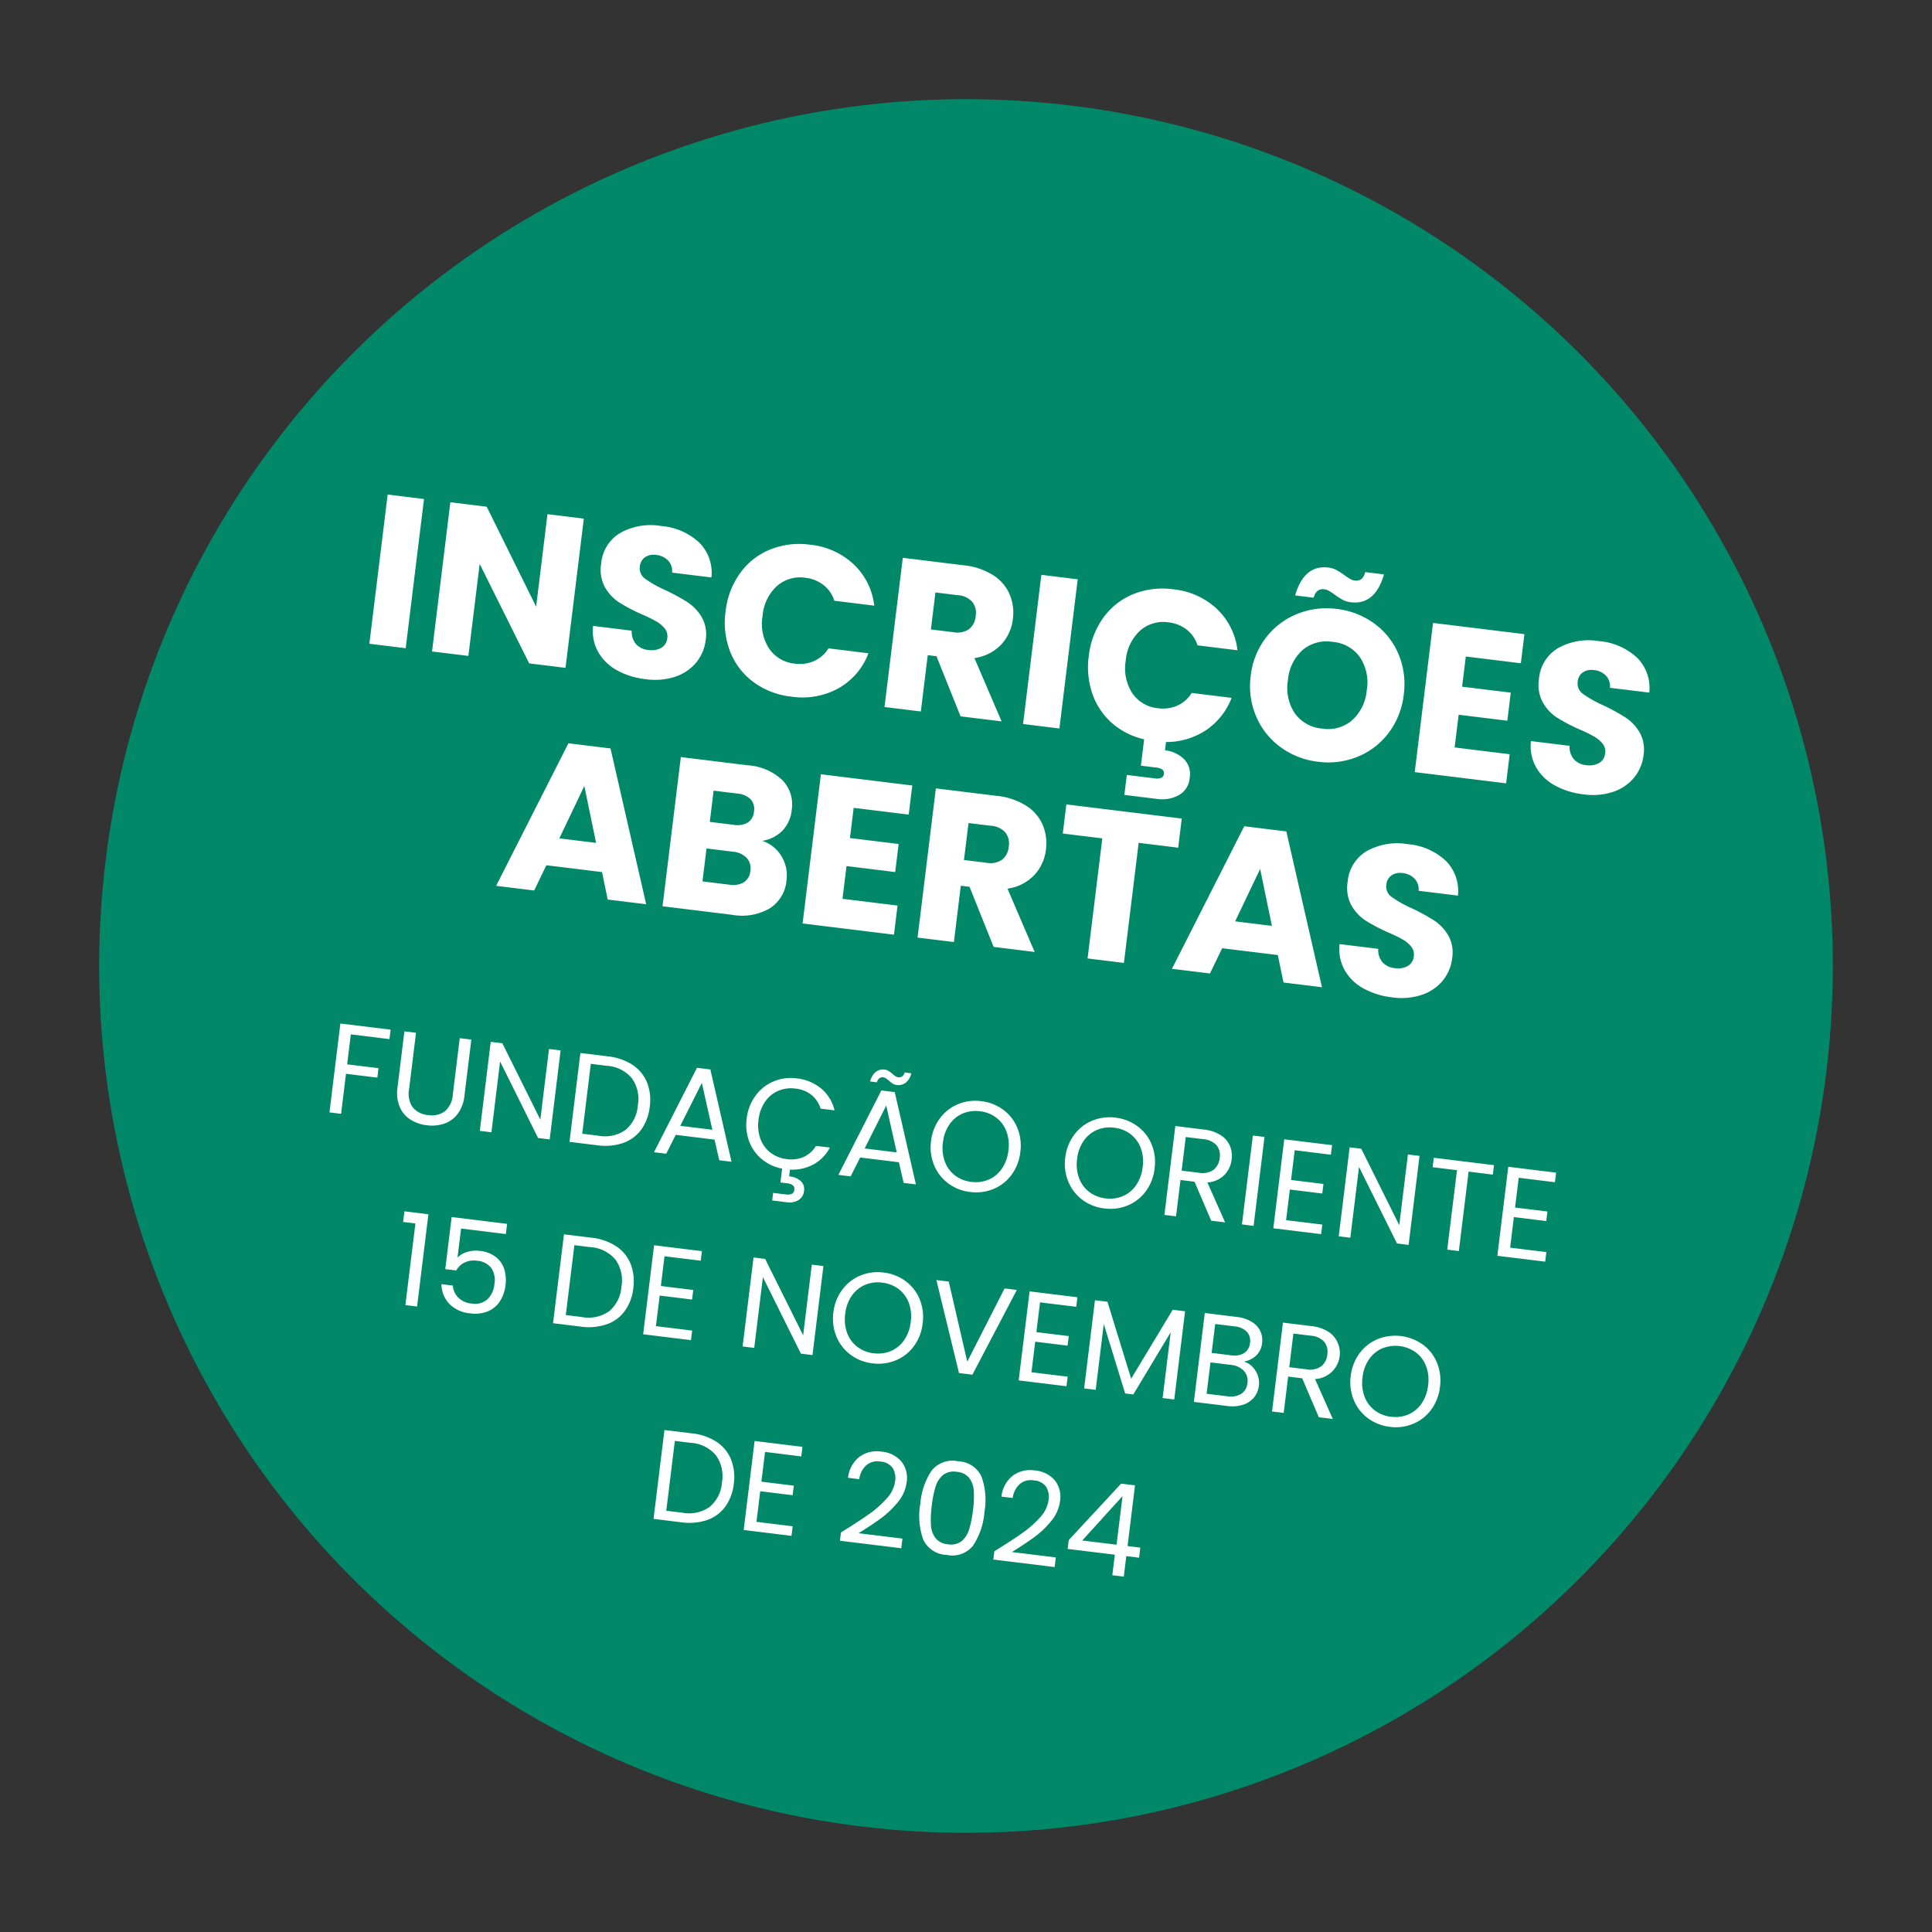 <svg id="sticker-evento" xmlns="http://www.w3.org/2000/svg" width="180.464" height="180.464" viewBox="0 0 180.464 180.464">
  <rect x="0" y="0" width="180.464" height="180.464" fill="#333333" stroke="none"/>
  <g id="Group_76" data-name="Group 76" transform="translate(19.735 0) rotate(7)">
    <circle id="Ellipse_5" data-name="Ellipse 5" cx="80.968" cy="80.968" r="80.968" transform="translate(0 0)" fill="#008869"/>
    <path id="Path_275" data-name="Path 275" d="M-56.09-14.04V0h-3.42V-14.04ZM-41.05,0h-3.42l-5.72-8.66V0h-3.42V-14.04h3.42l5.72,8.7v-8.7h3.42Zm7.56.14a7.222,7.222,0,0,1-2.76-.5A4.5,4.5,0,0,1-38.2-1.84a4.043,4.043,0,0,1-.77-2.36h3.64a1.766,1.766,0,0,0,.54,1.19,1.736,1.736,0,0,0,1.2.41,1.877,1.877,0,0,0,1.2-.35,1.171,1.171,0,0,0,.44-.97,1.148,1.148,0,0,0-.35-.86,2.823,2.823,0,0,0-.86-.56,13.834,13.834,0,0,0-1.45-.5,15.788,15.788,0,0,1-2.22-.84,4.1,4.1,0,0,1-1.48-1.24,3.455,3.455,0,0,1-.62-2.14,3.68,3.68,0,0,1,1.42-3.07,5.835,5.835,0,0,1,3.7-1.11,5.9,5.9,0,0,1,3.74,1.11,3.974,3.974,0,0,1,1.52,3.09h-3.7a1.447,1.447,0,0,0-.5-1.07,1.761,1.761,0,0,0-1.18-.39,1.471,1.471,0,0,0-1,.33,1.19,1.19,0,0,0-.38.95,1.178,1.178,0,0,0,.64,1.06,10.491,10.491,0,0,0,2,.82,18.5,18.5,0,0,1,2.21.88,4.207,4.207,0,0,1,1.47,1.22,3.266,3.266,0,0,1,.62,2.06A4.042,4.042,0,0,1-28.98-2,4.272,4.272,0,0,1-30.75-.44,6.059,6.059,0,0,1-33.49.14Zm6.64-7.18a7.547,7.547,0,0,1,.9-3.71,6.432,6.432,0,0,1,2.51-2.54,7.287,7.287,0,0,1,3.65-.91,6.984,6.984,0,0,1,4.28,1.32,6.339,6.339,0,0,1,2.38,3.6h-3.76a3.037,3.037,0,0,0-1.19-1.34,3.346,3.346,0,0,0-1.75-.46,3.266,3.266,0,0,0-2.56,1.1,4.257,4.257,0,0,0-.98,2.94,4.257,4.257,0,0,0,.98,2.94A3.266,3.266,0,0,0-19.83-3a3.346,3.346,0,0,0,1.75-.46A3.037,3.037,0,0,0-16.89-4.8h3.76a6.293,6.293,0,0,1-2.38,3.59A7.021,7.021,0,0,1-19.79.1a7.287,7.287,0,0,1-3.65-.91,6.45,6.45,0,0,1-2.51-2.53A7.49,7.49,0,0,1-26.85-7.04ZM-3.87,0-6.79-5.3h-.82V0h-3.42V-14.04h5.74a6.319,6.319,0,0,1,2.83.58A4,4,0,0,1-.71-11.87,4.437,4.437,0,0,1-.13-9.62a4.179,4.179,0,0,1-.79,2.5A4.252,4.252,0,0,1-3.25-5.56L-.01,0ZM-7.61-7.72h2.12a1.941,1.941,0,0,0,1.41-.46,1.736,1.736,0,0,0,.47-1.3,1.682,1.682,0,0,0-.47-1.26,1.941,1.941,0,0,0-1.41-.46H-7.61ZM5.43-14.04V0H2.01V-14.04ZM14.35-3a3.346,3.346,0,0,0,1.75-.46A3.037,3.037,0,0,0,17.29-4.8h3.76a6.419,6.419,0,0,1-2.01,3.29A6.676,6.676,0,0,1,15.47.04V.82a3,3,0,0,1,1.82.57,1.981,1.981,0,0,1,.78,1.71,2,2,0,0,1-.82,1.73,3.266,3.266,0,0,1-1.96.59H12.21V3.54h2.62a1.19,1.19,0,0,0,.6-.12.429.429,0,0,0,.2-.4.406.406,0,0,0-.2-.39,1.281,1.281,0,0,0-.6-.11H13.41V.04a6.844,6.844,0,0,1-3.18-1.15A6.412,6.412,0,0,1,8.09-3.6a7.667,7.667,0,0,1-.76-3.44,7.547,7.547,0,0,1,.9-3.71,6.432,6.432,0,0,1,2.51-2.54,7.287,7.287,0,0,1,3.65-.91,6.984,6.984,0,0,1,4.28,1.32,6.339,6.339,0,0,1,2.38,3.6H17.29a3.037,3.037,0,0,0-1.19-1.34,3.346,3.346,0,0,0-1.75-.46,3.266,3.266,0,0,0-2.56,1.1,4.257,4.257,0,0,0-.98,2.94,4.257,4.257,0,0,0,.98,2.94A3.266,3.266,0,0,0,14.35-3ZM29.79.14a7.328,7.328,0,0,1-3.63-.92,6.877,6.877,0,0,1-2.62-2.57,7.183,7.183,0,0,1-.97-3.71,7.129,7.129,0,0,1,.97-3.7,6.9,6.9,0,0,1,2.62-2.56,7.328,7.328,0,0,1,3.63-.92,7.328,7.328,0,0,1,3.63.92,6.755,6.755,0,0,1,2.6,2.56,7.246,7.246,0,0,1,.95,3.7,7.241,7.241,0,0,1-.96,3.71,6.826,6.826,0,0,1-2.6,2.57A7.272,7.272,0,0,1,29.79.14Zm0-3.12A3.445,3.445,0,0,0,32.48-4.1a4.252,4.252,0,0,0,1.01-2.96,4.244,4.244,0,0,0-1.01-2.97,3.46,3.46,0,0,0-2.69-1.11,3.5,3.5,0,0,0-2.71,1.1,4.236,4.236,0,0,0-1.01,2.98,4.244,4.244,0,0,0,1.01,2.97A3.484,3.484,0,0,0,29.79-2.98ZM25.77-15.02q.48-2.96,2.76-2.96a2.093,2.093,0,0,1,.77.13,7.681,7.681,0,0,1,.81.39,5.775,5.775,0,0,0,.58.29,1.2,1.2,0,0,0,.46.09q.74,0,.86-.9h1.76q-.48,2.96-2.76,2.96a2.093,2.093,0,0,1-.77-.13,7.681,7.681,0,0,1-.81-.39,5.775,5.775,0,0,0-.58-.29,1.2,1.2,0,0,0-.46-.09q-.74,0-.88.9ZM42.29-11.3v2.84h4.58v2.64H42.29v3.08h5.18V0h-8.6V-14.04h8.6v2.74ZM54.77.14a7.222,7.222,0,0,1-2.76-.5,4.5,4.5,0,0,1-1.95-1.48,4.043,4.043,0,0,1-.77-2.36h3.64a1.766,1.766,0,0,0,.54,1.19,1.736,1.736,0,0,0,1.2.41,1.877,1.877,0,0,0,1.2-.35,1.171,1.171,0,0,0,.44-.97,1.148,1.148,0,0,0-.35-.86,2.823,2.823,0,0,0-.86-.56,13.834,13.834,0,0,0-1.45-.5,15.788,15.788,0,0,1-2.22-.84,4.1,4.1,0,0,1-1.48-1.24,3.455,3.455,0,0,1-.62-2.14,3.68,3.68,0,0,1,1.42-3.07,5.835,5.835,0,0,1,3.7-1.11,5.9,5.9,0,0,1,3.74,1.11,3.974,3.974,0,0,1,1.52,3.09h-3.7a1.447,1.447,0,0,0-.5-1.07,1.761,1.761,0,0,0-1.18-.39,1.471,1.471,0,0,0-1,.33,1.19,1.19,0,0,0-.38.95,1.178,1.178,0,0,0,.64,1.06,10.491,10.491,0,0,0,2,.82,18.5,18.5,0,0,1,2.21.88,4.207,4.207,0,0,1,1.47,1.22,3.266,3.266,0,0,1,.62,2.06A4.042,4.042,0,0,1,59.28-2,4.272,4.272,0,0,1,57.51-.44,6.059,6.059,0,0,1,54.77.14ZM-35.34,18.52h-5.24L-41.42,21H-45l5.08-14.04h3.96L-30.88,21H-34.5Zm-.88-2.64-1.74-5.14-1.72,5.14Zm15.38-2.08a3.265,3.265,0,0,1,1.96,1.21,3.436,3.436,0,0,1,.74,2.17,3.449,3.449,0,0,1-1.23,2.79A5.189,5.189,0,0,1-22.8,21h-6.54V6.96h6.32a5.182,5.182,0,0,1,3.35.98,3.242,3.242,0,0,1,1.21,2.66,3.213,3.213,0,0,1-.65,2.06A3.362,3.362,0,0,1-20.84,13.8Zm-5.08-1.16h2.24a1.983,1.983,0,0,0,1.29-.37,1.329,1.329,0,0,0,.45-1.09,1.359,1.359,0,0,0-.45-1.1,1.947,1.947,0,0,0-1.29-.38h-2.24Zm2.52,5.6a2.028,2.028,0,0,0,1.33-.39,1.385,1.385,0,0,0,.47-1.13,1.447,1.447,0,0,0-.49-1.16,2.008,2.008,0,0,0-1.35-.42h-2.48v3.1ZM-12.74,9.7v2.84h4.58v2.64h-4.58v3.08h5.18V21h-8.6V6.96h8.6V9.7ZM1.82,21-1.1,15.7h-.82V21H-5.34V6.96H.4a6.319,6.319,0,0,1,2.83.58A4,4,0,0,1,4.98,9.13a4.437,4.437,0,0,1,.58,2.25,4.179,4.179,0,0,1-.79,2.5,4.252,4.252,0,0,1-2.33,1.56L5.68,21Zm-3.74-7.72H.2a1.941,1.941,0,0,0,1.41-.46,1.736,1.736,0,0,0,.47-1.3,1.682,1.682,0,0,0-.47-1.26A1.941,1.941,0,0,0,.2,9.8H-1.92ZM17.8,6.96V9.7H14.08V21H10.66V9.7H6.94V6.96ZM28.26,18.52H23.02L22.18,21H18.6L23.68,6.96h3.96L32.72,21H29.1Zm-.88-2.64-1.74-5.14-1.72,5.14Zm11.96,5.26a7.222,7.222,0,0,1-2.76-.5,4.5,4.5,0,0,1-1.95-1.48,4.043,4.043,0,0,1-.77-2.36H37.5a1.766,1.766,0,0,0,.54,1.19,1.736,1.736,0,0,0,1.2.41,1.877,1.877,0,0,0,1.2-.35,1.171,1.171,0,0,0,.44-.97,1.148,1.148,0,0,0-.35-.86,2.823,2.823,0,0,0-.86-.56,13.834,13.834,0,0,0-1.45-.5A15.788,15.788,0,0,1,36,14.32a4.1,4.1,0,0,1-1.48-1.24,3.455,3.455,0,0,1-.62-2.14,3.68,3.68,0,0,1,1.42-3.07,5.835,5.835,0,0,1,3.7-1.11,5.9,5.9,0,0,1,3.74,1.11,3.974,3.974,0,0,1,1.52,3.09h-3.7a1.447,1.447,0,0,0-.5-1.07A1.761,1.761,0,0,0,38.9,9.5a1.471,1.471,0,0,0-1,.33,1.19,1.19,0,0,0-.38.95,1.178,1.178,0,0,0,.64,1.06,10.491,10.491,0,0,0,2,.82,18.5,18.5,0,0,1,2.21.88,4.207,4.207,0,0,1,1.47,1.22,3.266,3.266,0,0,1,.62,2.06A4.042,4.042,0,0,1,43.85,19a4.272,4.272,0,0,1-1.77,1.56A6.059,6.059,0,0,1,39.34,21.14Z" transform="translate(81.493 57.884)" fill="#fff"/>
    <path id="Path_276" data-name="Path 276" d="M-52.38-8.364v.888h-3.636v2.82h2.952v.888h-2.952V0h-1.092V-8.364Zm2.388,0v5.292a2.239,2.239,0,0,0,.546,1.656,2.065,2.065,0,0,0,1.518.54,2.048,2.048,0,0,0,1.506-.54,2.239,2.239,0,0,0,.546-1.656V-8.364h1.092v5.28a3.415,3.415,0,0,1-.42,1.758A2.636,2.636,0,0,1-46.338-.264a3.608,3.608,0,0,1-1.6.348,3.608,3.608,0,0,1-1.6-.348A2.6,2.6,0,0,1-50.67-1.326a3.455,3.455,0,0,1-.414-1.758v-5.28ZM-36.384,0h-1.092l-4.392-6.66V0H-42.96V-8.376h1.092l4.392,6.648V-8.376h1.092Zm4.464-8.364a5.164,5.164,0,0,1,2.37.51A3.584,3.584,0,0,1-28.014-6.4a4.474,4.474,0,0,1,.534,2.232,4.44,4.44,0,0,1-.534,2.226A3.522,3.522,0,0,1-29.55-.5a5.268,5.268,0,0,1-2.37.5h-2.6V-8.364Zm0,7.464a3.334,3.334,0,0,0,2.472-.858A3.266,3.266,0,0,0-28.6-4.164,3.333,3.333,0,0,0-29.454-6.6a3.3,3.3,0,0,0-2.466-.876h-1.512V-.9ZM-21.1-1.86h-3.648L-25.416,0h-1.152l3.024-8.316h1.26L-19.272,0h-1.152Zm-.312-.888L-22.92-6.972l-1.512,4.224Zm7.224,1.872a2.933,2.933,0,0,0,1.566-.4,2.589,2.589,0,0,0,1-1.158h1.308A3.8,3.8,0,0,1-11.646-.684,4.125,4.125,0,0,1-13.764.06V.7a1.8,1.8,0,0,1,1.128.3,1.04,1.04,0,0,1,.42.888,1.106,1.106,0,0,1-.408.9,1.607,1.607,0,0,1-1.056.336h-1.38V2.412H-13.9a1.1,1.1,0,0,0,.582-.12.448.448,0,0,0,.186-.408.435.435,0,0,0-.186-.4,1.1,1.1,0,0,0-.582-.12h-.6V.06A4.14,4.14,0,0,1-16.47-.57a3.942,3.942,0,0,1-1.386-1.5,4.418,4.418,0,0,1-.5-2.118,4.4,4.4,0,0,1,.552-2.2A4.01,4.01,0,0,1-16.3-7.92a4.152,4.152,0,0,1,2.118-.552,4.3,4.3,0,0,1,2.388.66A3.782,3.782,0,0,1-10.308-5.94h-1.308a2.626,2.626,0,0,0-1-1.164,2.9,2.9,0,0,0-1.566-.408,3.05,3.05,0,0,0-1.572.408,2.853,2.853,0,0,0-1.092,1.158,3.713,3.713,0,0,0-.4,1.758,3.686,3.686,0,0,0,.4,1.746,2.853,2.853,0,0,0,1.092,1.158A3.05,3.05,0,0,0-14.184-.876Zm10.44-.984H-7.392L-8.064,0H-9.216l3.024-8.316h1.26L-1.92,0H-3.072Zm-.312-.888L-5.568-6.972-7.08-2.748ZM-7.332-9.024a1.609,1.609,0,0,1,.4-.936,1.072,1.072,0,0,1,.8-.324.892.892,0,0,1,.39.078,4.037,4.037,0,0,1,.39.222,2.3,2.3,0,0,0,.3.186.635.635,0,0,0,.288.066.5.5,0,0,0,.348-.132.62.62,0,0,0,.18-.384h.624a1.519,1.519,0,0,1-.4.924,1.092,1.092,0,0,1-.8.324.974.974,0,0,1-.4-.078,2.274,2.274,0,0,1-.39-.234q-.192-.12-.306-.18a.572.572,0,0,0-.27-.06.476.476,0,0,0-.342.132.652.652,0,0,0-.174.4ZM3.192.084A4.221,4.221,0,0,1,1.068-.462,4,4,0,0,1-.45-1.986a4.364,4.364,0,0,1-.558-2.2A4.364,4.364,0,0,1-.45-6.39,4,4,0,0,1,1.068-7.914,4.221,4.221,0,0,1,3.192-8.46a4.244,4.244,0,0,1,2.136.546A3.966,3.966,0,0,1,6.84-6.4a4.392,4.392,0,0,1,.552,2.208A4.392,4.392,0,0,1,6.84-1.98,3.966,3.966,0,0,1,5.328-.462,4.244,4.244,0,0,1,3.192.084Zm0-.948A3.082,3.082,0,0,0,4.77-1.272a2.872,2.872,0,0,0,1.1-1.164,3.676,3.676,0,0,0,.4-1.752,3.667,3.667,0,0,0-.4-1.758A2.893,2.893,0,0,0,4.776-7.1a3.073,3.073,0,0,0-1.584-.408A3.073,3.073,0,0,0,1.608-7.1,2.893,2.893,0,0,0,.51-5.946a3.667,3.667,0,0,0-.4,1.758,3.676,3.676,0,0,0,.4,1.752,2.872,2.872,0,0,0,1.1,1.164A3.082,3.082,0,0,0,3.192-.864ZM15.828.084A4.221,4.221,0,0,1,13.7-.462a4,4,0,0,1-1.518-1.524,4.364,4.364,0,0,1-.558-2.2,4.364,4.364,0,0,1,.558-2.2A4,4,0,0,1,13.7-7.914a4.221,4.221,0,0,1,2.124-.546,4.244,4.244,0,0,1,2.136.546A3.966,3.966,0,0,1,19.476-6.4a4.392,4.392,0,0,1,.552,2.208,4.392,4.392,0,0,1-.552,2.208A3.966,3.966,0,0,1,17.964-.462,4.244,4.244,0,0,1,15.828.084Zm0-.948a3.082,3.082,0,0,0,1.578-.408,2.872,2.872,0,0,0,1.1-1.164,3.676,3.676,0,0,0,.4-1.752,3.667,3.667,0,0,0-.4-1.758,2.893,2.893,0,0,0-1.1-1.158,3.073,3.073,0,0,0-1.584-.408,3.073,3.073,0,0,0-1.584.408,2.893,2.893,0,0,0-1.1,1.158,3.667,3.667,0,0,0-.4,1.758,3.676,3.676,0,0,0,.4,1.752,2.872,2.872,0,0,0,1.1,1.164A3.082,3.082,0,0,0,15.828-.864ZM25.872,0,23.88-3.42H22.56V0H21.468V-8.364h2.7a3.585,3.585,0,0,1,1.6.324,2.256,2.256,0,0,1,.978.876,2.442,2.442,0,0,1,.324,1.26,2.461,2.461,0,0,1-.5,1.524A2.434,2.434,0,0,1,25.08-3.5L27.18,0ZM22.56-4.3h1.608A1.824,1.824,0,0,0,25.5-4.734a1.569,1.569,0,0,0,.444-1.17,1.5,1.5,0,0,0-.438-1.152,1.906,1.906,0,0,0-1.338-.408H22.56Zm7.3-4.068V0H28.764V-8.364Zm2.952.888v2.8h3.048v.9H32.808V-.9h3.408V0h-4.5V-8.376h4.5v.9ZM44.448,0H43.356L38.964-6.66V0H37.872V-8.376h1.092l4.392,6.648V-8.376h1.092Zm7.008-8.364v.888h-2.28V0H48.084V-7.476H45.792v-.888Zm2.436.888v2.8H56.94v.9H53.892V-.9H57.3V0H52.8V-8.376h4.5v.9ZM-49.032,9.32v-1h2.256V17h-1.1V9.32Zm9.66-.048h-4.212v2.736a1.991,1.991,0,0,1,.816-.63,2.774,2.774,0,0,1,1.164-.246,2.88,2.88,0,0,1,1.62.414,2.332,2.332,0,0,1,.894,1.068A3.6,3.6,0,0,1-38.82,14a3.573,3.573,0,0,1-.324,1.548,2.458,2.458,0,0,1-.99,1.08,3.18,3.18,0,0,1-1.65.4,3.088,3.088,0,0,1-2.04-.648,2.7,2.7,0,0,1-.948-1.728H-43.7a1.792,1.792,0,0,0,.66,1.068,2.039,2.039,0,0,0,1.272.384,1.762,1.762,0,0,0,1.428-.57,2.26,2.26,0,0,0,.48-1.506,2.029,2.029,0,0,0-.48-1.446,1.853,1.853,0,0,0-1.416-.51,2,2,0,0,0-1.11.306,1.764,1.764,0,0,0-.69.834h-1.032v-4.9h5.22Zm7.992-.636a5.164,5.164,0,0,1,2.37.51A3.584,3.584,0,0,1-27.474,10.6a4.474,4.474,0,0,1,.534,2.232,4.44,4.44,0,0,1-.534,2.226A3.522,3.522,0,0,1-29.01,16.5a5.268,5.268,0,0,1-2.37.5h-2.6V8.636Zm0,7.464a3.334,3.334,0,0,0,2.472-.858,3.266,3.266,0,0,0,.852-2.406,3.333,3.333,0,0,0-.858-2.436,3.3,3.3,0,0,0-2.466-.876h-1.512V16.1Zm6.972-6.576v2.8h3.048v.9h-3.048V16.1H-21V17h-4.5V8.624H-21v.9ZM-9.564,17h-1.092l-4.392-6.66V17H-16.14V8.624h1.092l4.392,6.648V8.624h1.092Zm5.652.084a4.221,4.221,0,0,1-2.124-.546,4,4,0,0,1-1.518-1.524,4.364,4.364,0,0,1-.558-2.2,4.364,4.364,0,0,1,.558-2.2A4,4,0,0,1-6.036,9.086,4.221,4.221,0,0,1-3.912,8.54a4.244,4.244,0,0,1,2.136.546A3.966,3.966,0,0,1-.264,10.6a4.392,4.392,0,0,1,.552,2.208A4.392,4.392,0,0,1-.264,15.02a3.966,3.966,0,0,1-1.512,1.518A4.244,4.244,0,0,1-3.912,17.084Zm0-.948a3.082,3.082,0,0,0,1.578-.408,2.872,2.872,0,0,0,1.1-1.164,3.676,3.676,0,0,0,.4-1.752,3.667,3.667,0,0,0-.4-1.758A2.893,2.893,0,0,0-2.328,9.9a3.073,3.073,0,0,0-1.584-.408A3.073,3.073,0,0,0-5.5,9.9a2.893,2.893,0,0,0-1.1,1.158A3.667,3.667,0,0,0-7,12.812a3.676,3.676,0,0,0,.4,1.752,2.872,2.872,0,0,0,1.1,1.164A3.082,3.082,0,0,0-3.912,16.136ZM8.64,8.636,5.484,17H4.224L1.068,8.636H2.232L4.86,15.848,7.488,8.636Zm2.292.888v2.8H13.98v.9H10.932V16.1H14.34V17H9.84V8.624h4.5v.9ZM24.48,8.7V17H23.388V10.808L20.628,17H19.86l-2.772-6.2V17H16V8.7h1.176l3.072,6.864L23.316,8.7Zm6.036,4a1.767,1.767,0,0,1,.834.372,2.183,2.183,0,0,1,.6.744,2.164,2.164,0,0,1-.1,2.094,2.2,2.2,0,0,1-.942.8A3.363,3.363,0,0,1,29.448,17h-3.12V8.636h3a3.394,3.394,0,0,1,1.452.282,2.055,2.055,0,0,1,.9.762,2,2,0,0,1,.3,1.08,1.865,1.865,0,0,1-.4,1.23A2.249,2.249,0,0,1,30.516,12.692Zm-3.1-.444h1.836a1.772,1.772,0,0,0,1.188-.36,1.242,1.242,0,0,0,.42-1,1.242,1.242,0,0,0-.42-1,1.812,1.812,0,0,0-1.212-.36H27.42ZM29.352,16.1a1.917,1.917,0,0,0,1.272-.384,1.32,1.32,0,0,0,.456-1.068,1.356,1.356,0,0,0-.48-1.1,1.935,1.935,0,0,0-1.284-.4h-1.9V16.1Zm8.736.9L36.1,13.58h-1.32V17H33.684V8.636h2.7a3.585,3.585,0,0,1,1.6.324,2.256,2.256,0,0,1,.978.876A2.425,2.425,0,0,1,37.3,13.5L39.4,17Zm-3.312-4.3h1.608a1.824,1.824,0,0,0,1.332-.438,1.569,1.569,0,0,0,.444-1.17,1.5,1.5,0,0,0-.438-1.152,1.906,1.906,0,0,0-1.338-.408H34.776Zm10,4.38a4.221,4.221,0,0,1-2.124-.546,4,4,0,0,1-1.518-1.524,4.364,4.364,0,0,1-.558-2.2,4.364,4.364,0,0,1,.558-2.2,4,4,0,0,1,1.518-1.524,4.428,4.428,0,0,1,4.26,0A3.966,3.966,0,0,1,48.42,10.6a4.392,4.392,0,0,1,.552,2.208,4.392,4.392,0,0,1-.552,2.208,3.966,3.966,0,0,1-1.512,1.518A4.244,4.244,0,0,1,44.772,17.084Zm0-.948a3.082,3.082,0,0,0,1.578-.408,2.872,2.872,0,0,0,1.1-1.164,3.676,3.676,0,0,0,.4-1.752,3.667,3.667,0,0,0-.4-1.758,2.893,2.893,0,0,0-1.1-1.158,3.279,3.279,0,0,0-3.168,0,2.894,2.894,0,0,0-1.1,1.158,3.667,3.667,0,0,0-.4,1.758,3.676,3.676,0,0,0,.4,1.752,2.872,2.872,0,0,0,1.1,1.164A3.082,3.082,0,0,0,44.772,16.136Zm-64.608,9.5a5.164,5.164,0,0,1,2.37.51A3.584,3.584,0,0,1-15.93,27.6a4.474,4.474,0,0,1,.534,2.232,4.44,4.44,0,0,1-.534,2.226,3.522,3.522,0,0,1-1.536,1.44,5.268,5.268,0,0,1-2.37.5h-2.6V25.636Zm0,7.464a3.334,3.334,0,0,0,2.472-.858,3.266,3.266,0,0,0,.852-2.406A3.333,3.333,0,0,0-17.37,27.4a3.3,3.3,0,0,0-2.466-.876h-1.512V33.1Zm6.972-6.576v2.8h3.048v.9h-3.048V33.1h3.408V34h-4.5V25.624h4.5v.9Zm7.956,6.6q1.524-1.224,2.388-2.01A9.689,9.689,0,0,0-1.062,29.47a2.961,2.961,0,0,0,.594-1.686,1.853,1.853,0,0,0-.378-1.23,1.506,1.506,0,0,0-1.218-.45,1.6,1.6,0,0,0-1.266.51,2.126,2.126,0,0,0-.486,1.362H-4.872A2.883,2.883,0,0,1-4.056,25.9a2.752,2.752,0,0,1,1.98-.732,2.745,2.745,0,0,1,1.962.684,2.463,2.463,0,0,1,.726,1.884,3.589,3.589,0,0,1-.594,1.938,8.5,8.5,0,0,1-1.35,1.656q-.756.714-1.932,1.662H.864V33.9H-4.908Zm7.032-3.552A6.451,6.451,0,0,1,2.8,26.35a2.49,2.49,0,0,1,2.352-1.158,2.478,2.478,0,0,1,2.34,1.158,6.451,6.451,0,0,1,.672,3.222,6.575,6.575,0,0,1-.672,3.264A2.474,2.474,0,0,1,5.148,34,2.486,2.486,0,0,1,2.8,32.836,6.575,6.575,0,0,1,2.124,29.572Zm4.956,0a9.659,9.659,0,0,0-.138-1.77,2.251,2.251,0,0,0-.564-1.17,1.626,1.626,0,0,0-1.23-.444,1.642,1.642,0,0,0-1.242.444,2.251,2.251,0,0,0-.564,1.17,9.659,9.659,0,0,0-.138,1.77,10,10,0,0,0,.138,1.812,2.256,2.256,0,0,0,.564,1.176A1.642,1.642,0,0,0,5.148,33a1.626,1.626,0,0,0,1.23-.444,2.256,2.256,0,0,0,.564-1.176A10,10,0,0,0,7.08,29.572Zm2.448,3.552q1.524-1.224,2.388-2.01a9.689,9.689,0,0,0,1.458-1.644,2.961,2.961,0,0,0,.594-1.686,1.853,1.853,0,0,0-.378-1.23,1.506,1.506,0,0,0-1.218-.45,1.6,1.6,0,0,0-1.266.51,2.126,2.126,0,0,0-.486,1.362H9.564A2.883,2.883,0,0,1,10.38,25.9a2.752,2.752,0,0,1,1.98-.732,2.745,2.745,0,0,1,1.962.684,2.463,2.463,0,0,1,.726,1.884,3.589,3.589,0,0,1-.594,1.938A8.5,8.5,0,0,1,13.1,31.33q-.756.714-1.932,1.662H15.3V33.9H9.528ZM16.3,32.068V31.24l4.212-5.832h1.308V31.12h1.2v.948h-1.2V34h-1.08V32.068Zm4.488-5.52L17.556,31.12h3.228Z" transform="translate(80.729 101.786)" fill="#fff"/>
  </g>
</svg>
